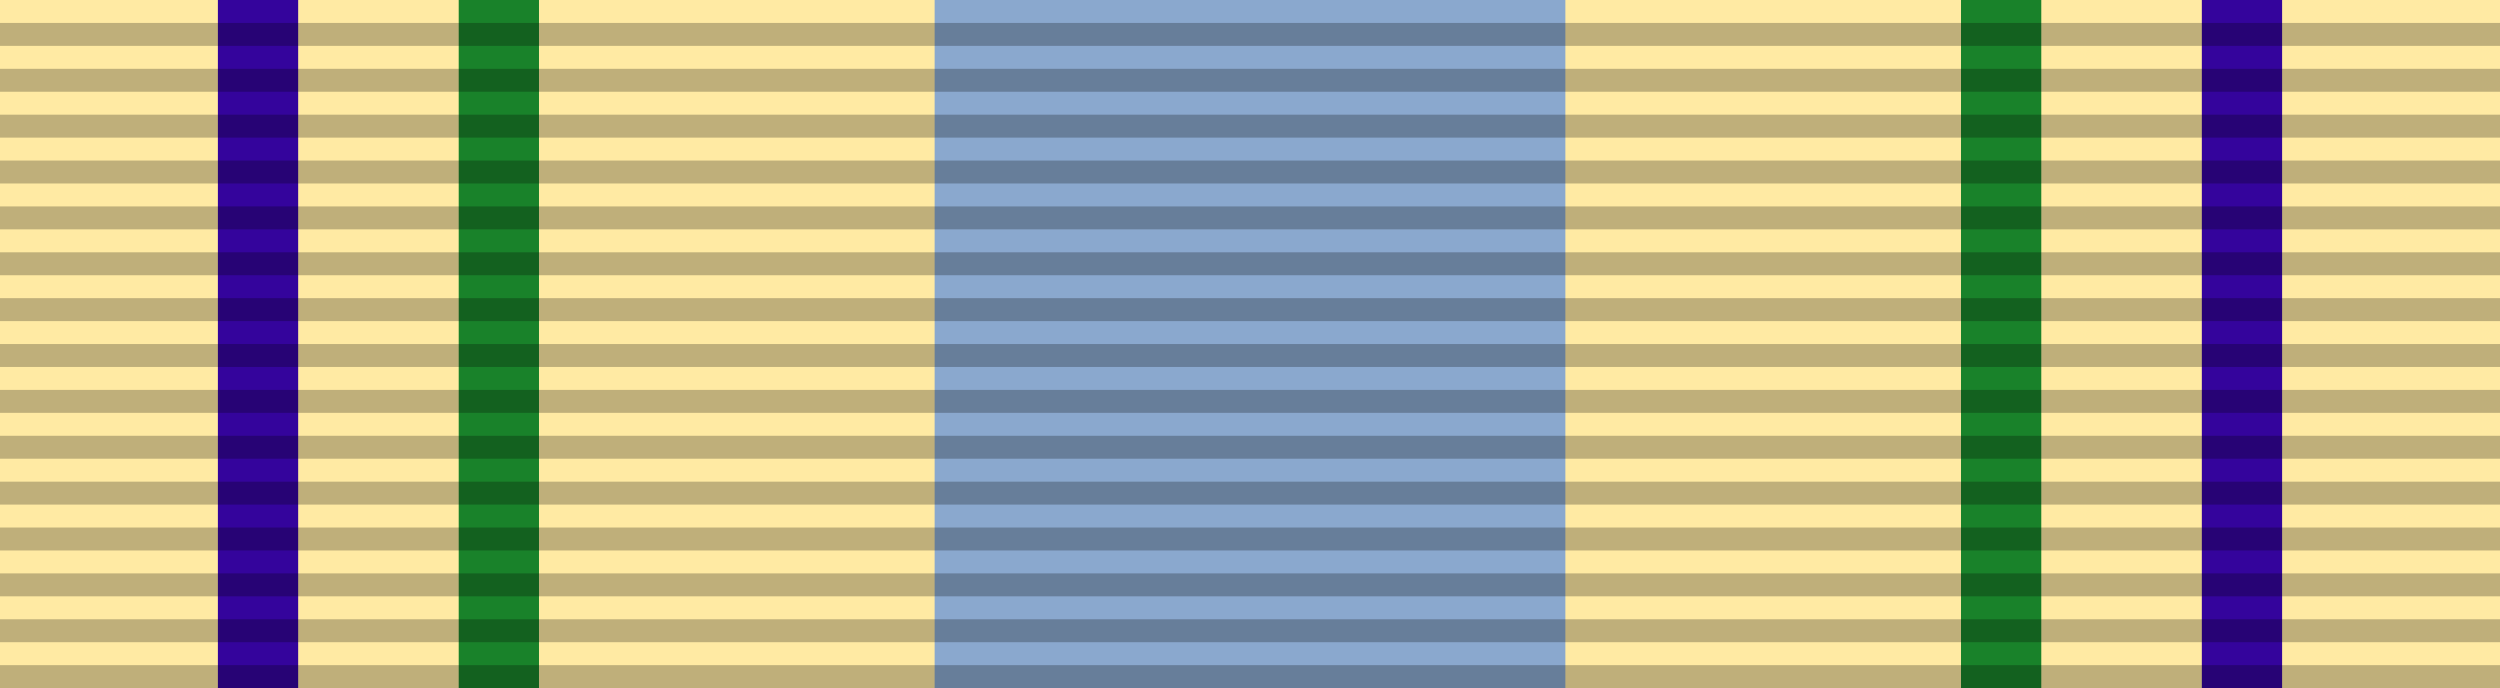 <?xml version="1.0" encoding="UTF-8" standalone="no"?>
<svg xmlns="http://www.w3.org/2000/svg" version="1.0" width="218" height="60">
<path d="M0,0h218v60H0z" fill="#ffeaa3"/>
<path d="M40,0h7v60h124v-60h7v60H40z" fill="#19822a"/>
<path d="M19,0h7v60h166v-60h7v60H19z" fill="#34049c"/>
<path d="M81.5,0h55v60h-55z" fill="#8aa8ce"/>
<path d="M109,60V0" stroke="#000" stroke-width="218" stroke-dasharray="2,2" opacity=".25"/>
</svg>